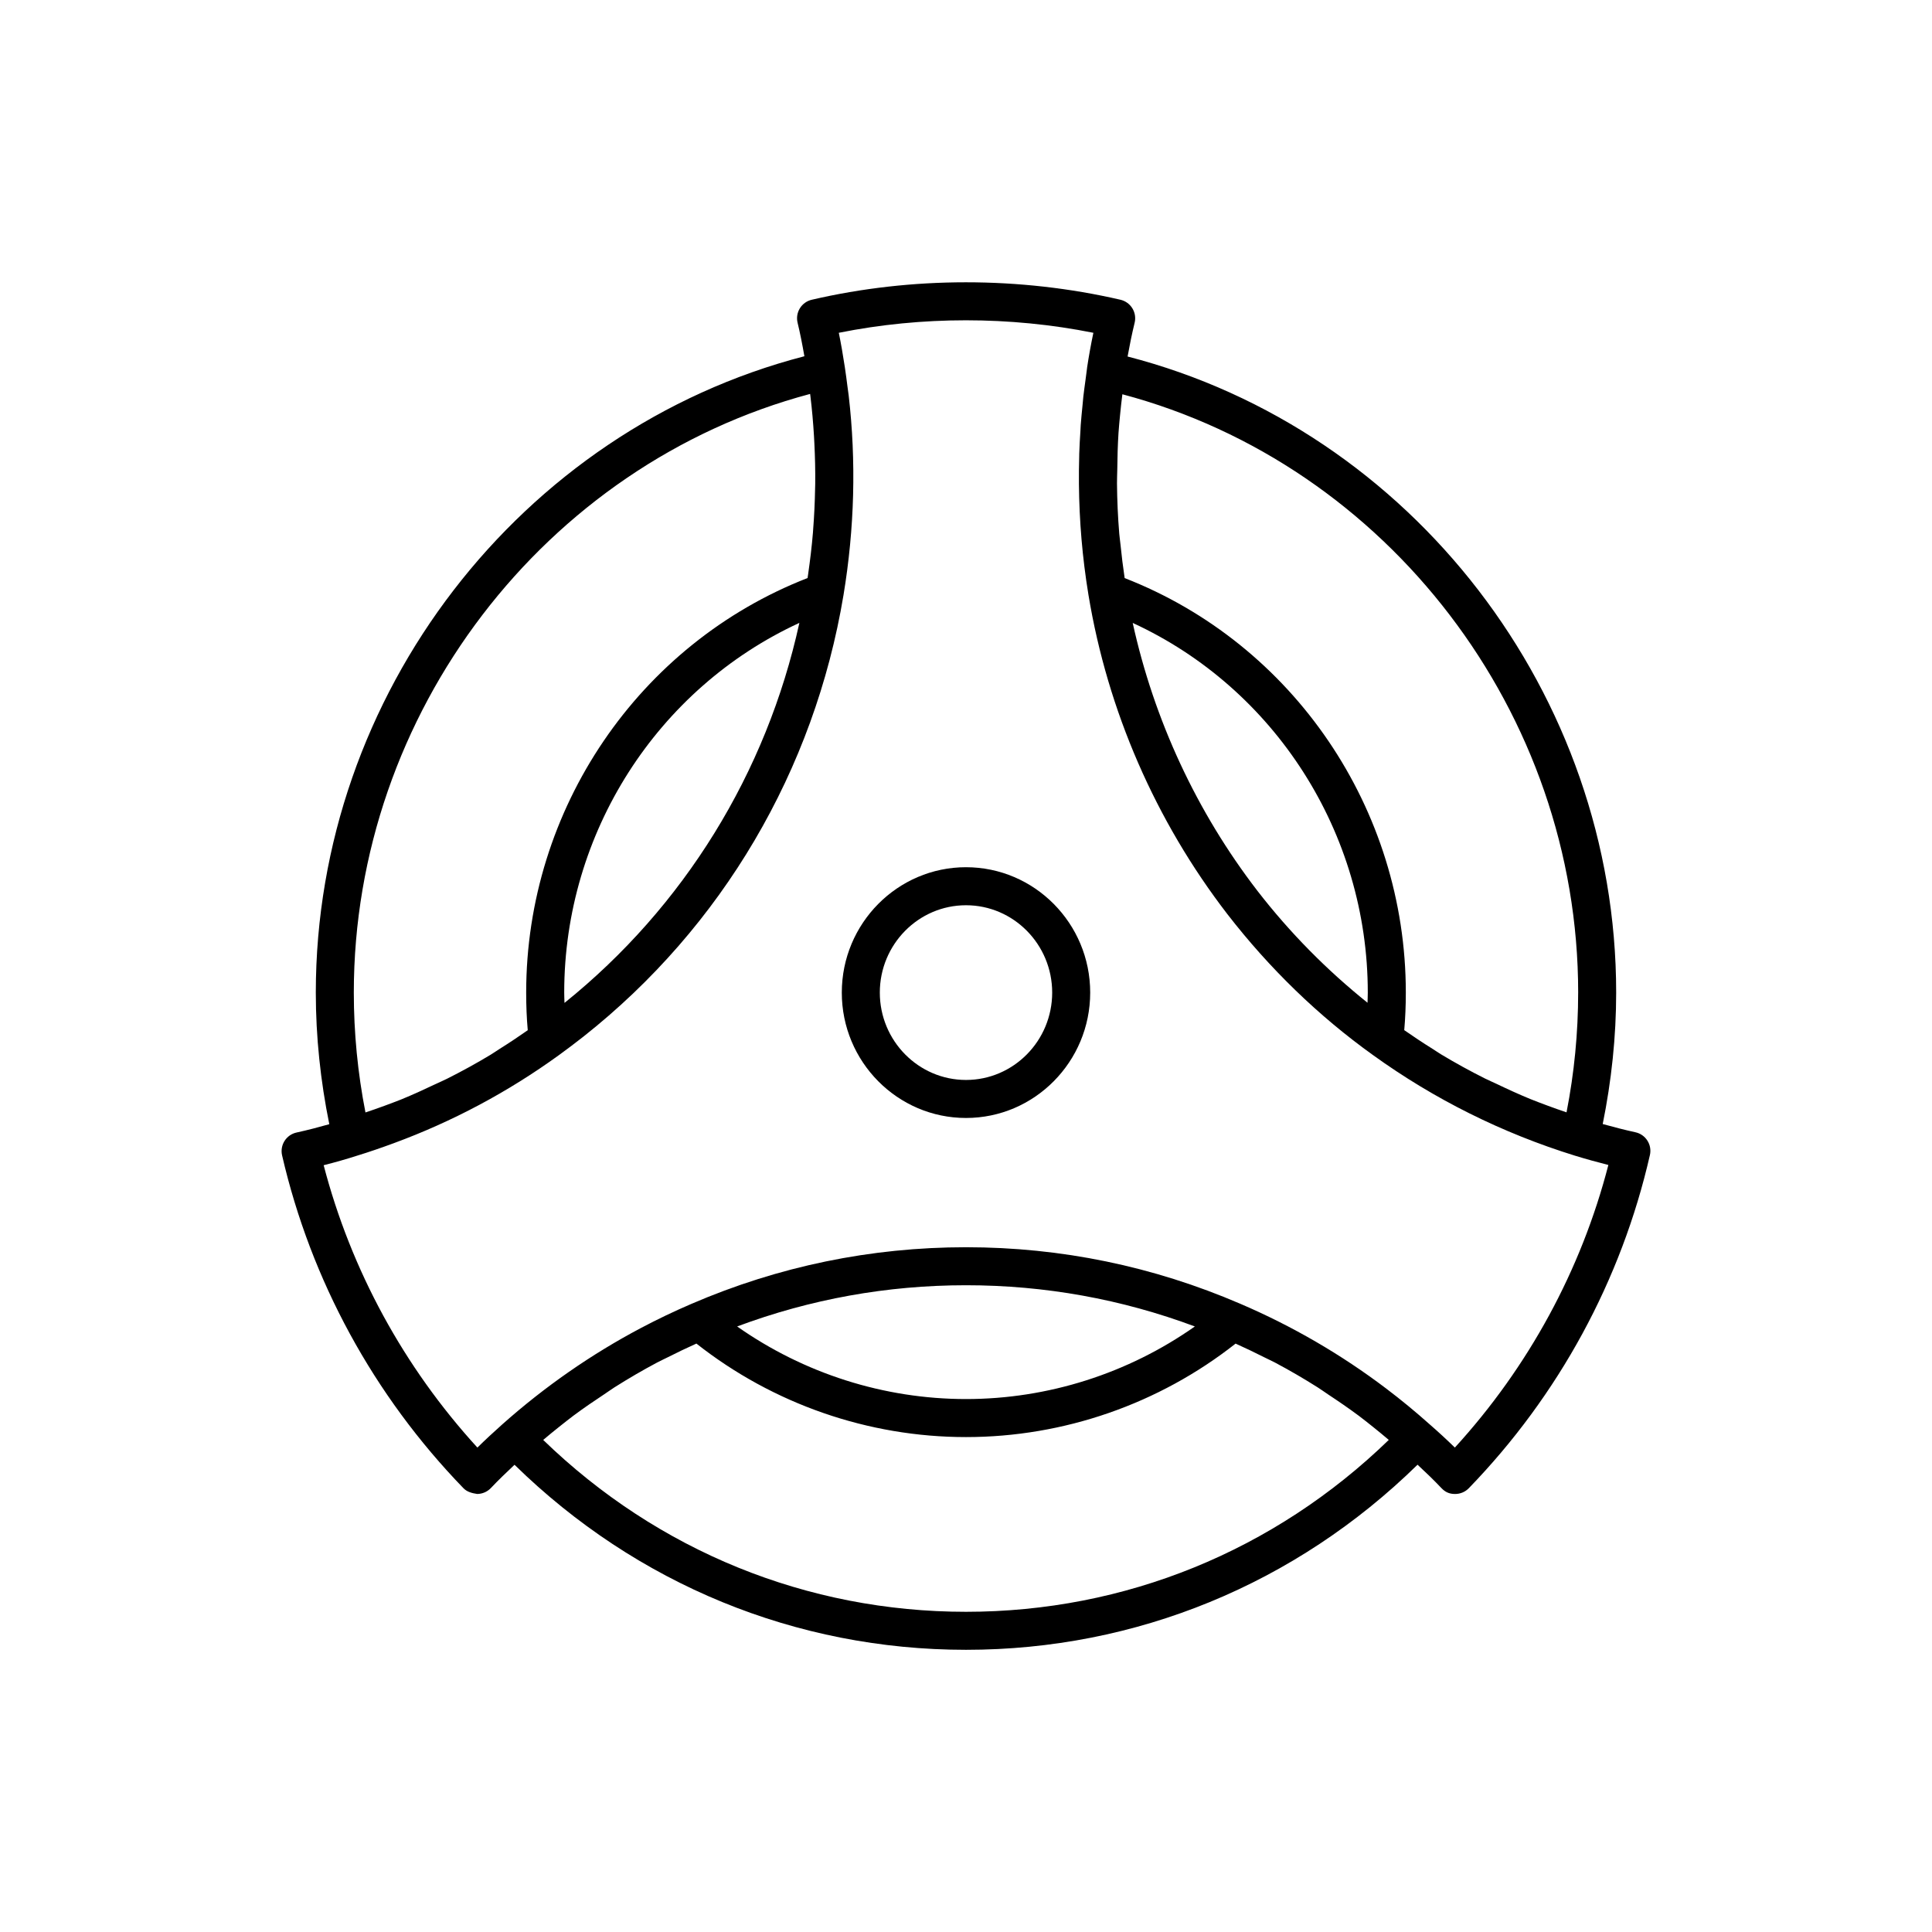 <?xml version="1.0" encoding="UTF-8"?>
<!-- Uploaded to: SVG Repo, www.svgrepo.com, Generator: SVG Repo Mixer Tools -->
<svg fill="#000000" width="800px" height="800px" version="1.1" viewBox="144 144 512 512" xmlns="http://www.w3.org/2000/svg">
 <g>
  <path d="m400 373.82c-18.148 0-32.914 14.902-32.914 33.227-0.004 18.32 14.762 33.227 32.914 33.227 18.148 0 32.914-14.906 32.914-33.23 0-18.32-14.766-33.223-32.914-33.223zm0 56.379c-12.594 0-22.84-10.387-22.84-23.152 0-12.762 10.242-23.148 22.84-23.148 12.594 0 22.84 10.387 22.84 23.148-0.004 12.766-10.246 23.152-22.84 23.152z"/>
  <path d="m580.58 446.28c-0.719-1.137-1.863-1.934-3.18-2.219-2.84-0.621-5.742-1.371-8.664-2.18 2.32-11.445 3.566-23.133 3.566-34.832 0-79.027-54.184-149.13-129.48-168.57 0.539-2.973 1.133-5.938 1.867-8.941 0.32-1.309 0.098-2.691-0.605-3.836-0.707-1.145-1.844-1.965-3.16-2.269-26.695-6.168-55.285-6.16-81.801 0.004-1.309 0.301-2.445 1.117-3.148 2.262-0.703 1.145-0.926 2.527-0.605 3.836 0.664 2.719 1.246 5.715 1.801 8.871-75.305 19.527-129.48 89.66-129.48 168.64 0 11.715 1.246 23.414 3.574 34.875-2.809 0.797-5.684 1.555-8.672 2.207-1.32 0.285-2.465 1.086-3.184 2.223-0.723 1.137-0.953 2.519-0.656 3.828 7.652 33.133 24.266 63.629 48.055 88.199 0.953 0.992 2.277 1.328 3.644 1.535 1.371-0.004 2.688-0.574 3.633-1.57 1.906-2.012 4.027-4.066 6.269-6.164 32.324 31.633 74.598 49.035 119.65 49.035 45.062 0 87.348-17.41 119.66-49.055 2.199 2.039 4.34 4.098 6.316 6.188 0.949 1 2.031 1.586 3.656 1.57 1.363 0 2.672-0.551 3.621-1.535 23.828-24.609 40.422-55.137 47.984-88.281 0.301-1.312 0.062-2.684-0.66-3.82zm-18.352-39.234c0 10.652-1.035 21.305-3.082 31.738-1.715-0.59-3.434-1.176-5.125-1.816-1.484-0.562-2.981-1.102-4.445-1.703-3.039-1.246-6.019-2.613-8.973-4.027-1.031-0.492-2.086-0.93-3.106-1.441-3.945-1.98-7.82-4.106-11.602-6.383-0.777-0.469-1.516-0.996-2.289-1.477-2.531-1.578-5.016-3.231-7.469-4.938 0.277-3.176 0.418-6.453 0.418-9.953 0-48.684-29.812-92.43-74.512-109.85-0.438-2.961-0.812-5.93-1.105-8.902-0.094-0.949-0.246-1.895-0.324-2.848-0.367-4.434-0.562-8.879-0.602-13.328-0.012-1.184 0.059-2.367 0.074-3.555 0.035-3.269 0.117-6.539 0.324-9.805 0.105-1.645 0.281-3.281 0.43-4.926 0.164-1.785 0.383-3.566 0.598-5.348 70.32 18.707 120.79 84.484 120.79 158.56zm-84.992-26.961c-16.113-20.922-27.414-45.312-33.055-71.004 37.602 17.316 62.297 55.582 62.297 97.969 0 0.934-0.051 1.789-0.07 2.688-10.715-8.598-20.539-18.492-29.172-29.652zm-183.64 29.699c-0.023-0.914-0.074-1.789-0.074-2.738 0-42.375 24.707-80.645 62.32-97.977-8.723 39.797-30.59 75.242-62.246 100.71zm65.094-161.39c0.023 0.172 0.051 0.348 0.07 0.523 0.43 3.508 0.734 7.035 0.949 10.57 0.043 0.68 0.078 1.363 0.109 2.043 0.176 3.555 0.262 7.117 0.223 10.691-0.004 0.469-0.027 0.938-0.035 1.402-0.066 3.543-0.23 7.086-0.508 10.637-0.023 0.293-0.035 0.586-0.059 0.879-0.301 3.652-0.742 7.305-1.266 10.957-0.051 0.363-0.105 0.723-0.156 1.086-44.734 17.422-74.574 61.184-74.574 109.87 0 3.504 0.137 6.789 0.418 9.965-2.43 1.699-4.891 3.344-7.394 4.91-0.824 0.516-1.621 1.09-2.453 1.59-3.773 2.277-7.633 4.394-11.562 6.367-1.074 0.539-2.184 1-3.266 1.516-2.91 1.387-5.844 2.727-8.832 3.949-1.461 0.594-2.945 1.125-4.422 1.68-1.68 0.633-3.383 1.203-5.082 1.781-2.047-10.445-3.086-21.102-3.086-31.758 0.004-74.07 50.535-139.91 120.93-158.66zm-70.734 277.2c1.418-1.188 2.836-2.379 4.289-3.519 1.242-0.973 2.465-1.973 3.727-2.91 2.676-1.988 5.422-3.867 8.195-5.695 0.898-0.59 1.766-1.234 2.672-1.809 3.703-2.344 7.488-4.547 11.348-6.602 0.938-0.5 1.91-0.922 2.852-1.406 2.477-1.258 4.984-2.453 7.516-3.594 20.301 16.004 45.539 24.781 71.449 24.781 25.906 0 51.145-8.777 71.441-24.773 2.527 1.137 5.027 2.328 7.492 3.578 0.984 0.5 2.004 0.945 2.977 1.461 3.867 2.055 7.648 4.258 11.344 6.598 0.922 0.582 1.801 1.234 2.711 1.836 2.766 1.824 5.504 3.699 8.164 5.68 1.23 0.918 2.422 1.891 3.625 2.84 1.453 1.145 2.867 2.34 4.285 3.531-30.344 29.418-69.918 45.551-112.04 45.551s-81.691-16.129-112.05-45.547zm51.395-30.07c19.418-7.25 39.781-10.922 60.652-10.922 20.867 0 41.227 3.672 60.648 10.922-17.684 12.445-38.902 19.238-60.648 19.238s-42.969-6.793-60.652-19.238zm190.2 32.094c-2.141-2.098-4.375-4.152-6.668-6.148-3.727-3.328-7.574-6.5-11.539-9.5-11.895-9.012-24.836-16.531-38.621-22.445-0.008-0.004-0.016-0.004-0.023-0.008-23.074-9.945-47.535-14.988-72.699-14.988-25.176 0-49.648 5.047-72.734 14.996-4.555 1.953-9.027 4.09-13.406 6.406-13.141 6.945-25.453 15.5-36.742 25.535-2.375 2.117-4.566 4.152-6.602 6.156-19.492-21.332-33.48-47.02-40.742-74.828 3.055-0.773 6.012-1.613 8.812-2.516 3.293-1.004 6.539-2.137 9.762-3.32 15.539-5.723 30.234-13.531 43.77-23.34 0.008-0.004 0.012-0.012 0.02-0.012 2.203-1.586 4.34-3.234 6.508-4.922 36.703-29.012 61.172-70.566 68.895-117.01 2.93-17.703 3.383-35.453 1.371-52.859-0.09-0.77-0.215-1.535-0.312-2.305-0.219-1.703-0.43-3.41-0.695-5.109v-0.008c0-0.008-0.004-0.016-0.004-0.027v-0.004c-0.496-3.281-1.023-6.316-1.609-9.172 21.988-4.414 45.348-4.418 67.465 0-0.645 3.059-1.195 6.106-1.664 9.211-0.012 0.09-0.023 0.191-0.031 0.297-0.152 1.016-0.262 2.039-0.398 3.055-0.195 1.457-0.41 2.914-0.57 4.371-0.086 0.762-0.133 1.52-0.211 2.277-0.172 1.75-0.355 3.5-0.48 5.25-0.039 0.527-0.051 1.055-0.082 1.578-0.125 1.984-0.246 3.969-0.309 5.957-0.008 0.25-0.004 0.5-0.012 0.75-0.281 9.773 0.172 19.555 1.379 29.27 0.309 2.492 0.668 4.981 1.078 7.465 5.062 30.648 17.789 59.887 36.805 84.574 11.191 14.453 24.184 27.031 38.605 37.363 16.246 11.715 34.254 20.684 53.52 26.656 0.004 0.004 0.016 0.004 0.02 0.004 2.957 0.906 5.91 1.723 8.828 2.457-7.188 27.816-21.156 53.523-40.68 74.891z"/>
 </g>
</svg>